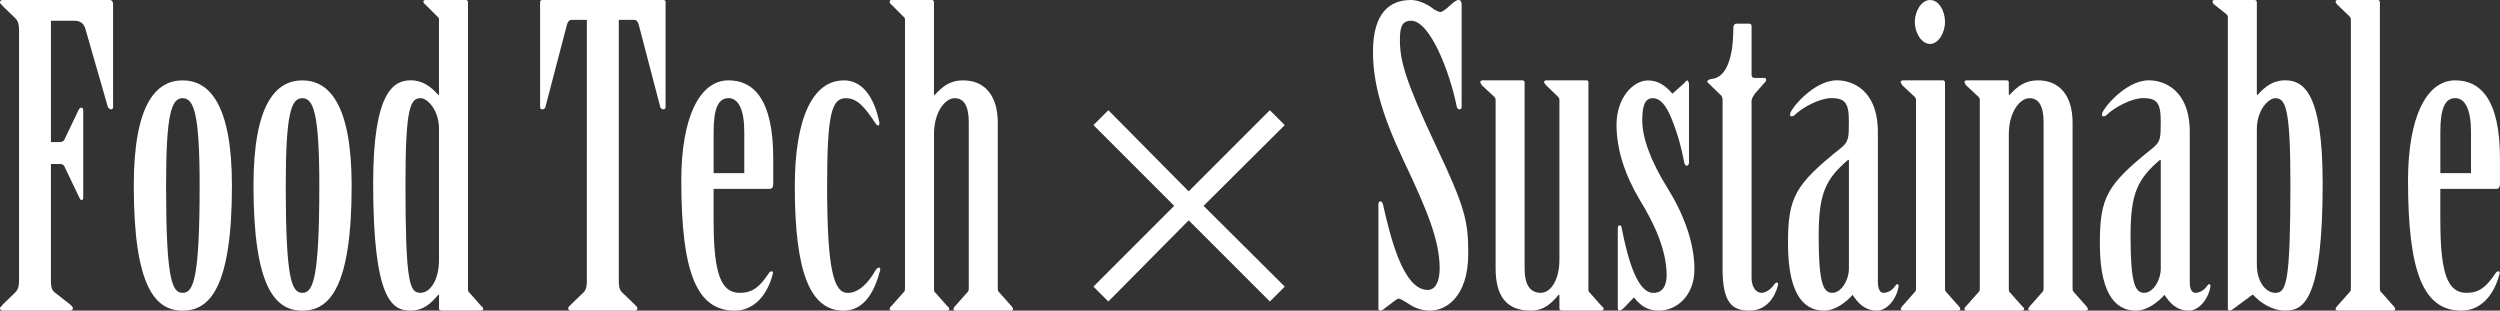 <?xml version="1.0" encoding="UTF-8"?>
<svg id="_レイヤー_1" data-name="レイヤー 1" xmlns="http://www.w3.org/2000/svg" viewBox="0 0 728.43 90.51">
  <rect x="0" y="0" width="728.43" height="90.51" fill="#333333" stroke="none"/>
  <defs>
    <style>
      .cls-1 {
        fill: #fff;
      }
    </style>
  </defs>
  <path class="cls-1" d="M14.84,41.39h2.66c.6,0,1.09-.24,1.33-.84l3.98-8.33c.24-.48.48-.85.84-.85s.6.24.6.72v25.46c0,.48-.12.72-.48.72s-.48-.36-.72-.84l-4.22-8.81c-.24-.6-.72-.84-1.33-.84h-2.66v34.03c0,1.45.12,2.65,1.09,3.38l4.47,3.5c.36.36.84.72.84,1.09s-.24.72-.72.72H.72c-.48,0-.72-.36-.72-.72s.6-.6.84-1.09l3.62-3.5c.84-.84,1.09-1.93,1.09-3.38V8.69c0-1.45-.24-2.53-1.09-3.38L.84,1.81c-.24-.36-.84-.72-.84-1.09s.24-.72.72-.72h31.26c.6,0,.97.48.97,1.09v30.17c0,.36-.24.6-.6.6s-.84-.36-.97-.84l-6.52-22.69c-.48-1.57-1.57-2.29-3.14-2.29h-6.88v35.36Z"/>
  <path class="cls-1" d="M67.58,54.07c0,29.81-6.52,36.45-14.36,36.45s-14.24-6.64-14.24-36.45c0-23.77,6.52-30.65,14.24-30.65s14.36,6.88,14.36,30.65ZM58.17,54.07c0-21-1.69-25.46-4.95-25.46s-4.83,4.47-4.83,25.46c0,27.15,1.69,31.26,4.83,31.26s4.95-4.1,4.95-31.26Z"/>
  <path class="cls-1" d="M102.46,54.07c0,29.81-6.52,36.45-14.36,36.45s-14.24-6.64-14.24-36.45c0-23.77,6.52-30.65,14.24-30.65s14.36,6.88,14.36,30.65ZM93.04,54.07c0-21-1.69-25.46-4.95-25.46s-4.83,4.47-4.83,25.46c0,27.15,1.69,31.26,4.83,31.26s4.95-4.1,4.95-31.26Z"/>
  <path class="cls-1" d="M127.92,5.79c0-.48-.12-.72-.48-.97l-3.5-3.5c-.36-.24-.6-.6-.6-.85,0-.36.36-.48.84-.48h11.46c.48,0,.72.24.72.72v83.15c0,.48,0,.85.12,1.09l3.74,4.22c.36.24.6.6.6.84,0,.36-.36.48-.84.48h-11.22c-.48,0-.84-.24-.84-.48v-4.1h-.24c-2.05,2.41-4.22,4.59-8.09,4.59-5.31,0-10.86-3.02-10.86-37.05,0-26.91,6.03-30.05,10.98-30.05,3.5,0,5.91,1.93,7.96,4.22h.24V5.79ZM127.92,37.65c0-5.91-3.62-9.05-5.31-9.05-3.02,0-4.47,2.53-4.47,24.86,0,29.08,1.21,31.86,4.34,31.86,2.9,0,5.43-3.74,5.43-9.65v-38.01Z"/>
  <path class="cls-1" d="M171,5.79h-4.46c-.72,0-1.09.6-1.33,1.33l-6.28,24.02c-.12.48-.48.72-.96.72s-.6-.24-.6-.84V.48c0-.24.24-.48.6-.48h35.36c.36,0,.6.24.6.48v30.53c0,.6-.12.84-.6.84s-.84-.24-.96-.72l-6.28-24.02c-.24-.72-.6-1.33-1.33-1.33h-4.46v76.03c0,1.45.12,2.53.96,3.38l3.62,3.5c.36.36.84.72.84,1.09s-.12.72-.72.72h-18.71c-.6,0-.72-.36-.72-.72s.48-.72.84-1.09l3.62-3.5c.84-.84.96-1.93.96-3.38V5.79Z"/>
  <path class="cls-1" d="M207.93,64.32c0,15.21,2.05,21,7.6,21,3.98,0,5.91-1.93,8.45-5.67.24-.36.48-.6.84-.6s.48.24.36.72c-1.45,5.79-5.19,10.74-11.1,10.74-10.98,0-15.57-10.86-15.57-37.89,0-18.34,5.31-29.21,13.76-29.21,7,0,13.03,5.07,13.03,22.69v7.48c0,.84-.24,1.45-1.09,1.45h-16.29v9.29ZM216.86,50.44v-12.07c0-6.4-1.69-9.78-4.59-9.78-3.14,0-4.34,3.38-4.34,9.78v12.07h8.93Z"/>
  <path class="cls-1" d="M245.82,23.41c6.16,0,9.17,6.15,10.38,12.19.12.48,0,.97-.36.97-.24,0-.48-.24-.72-.6-3.26-4.95-5.43-7.36-8.69-7.36-4.22,0-5.43,5.07-5.43,25.71,0,24.86,2.05,31.02,6.03,31.02,3.26,0,6.03-3.02,7.96-6.4.36-.6.72-.97,1.09-.97s.48.36.36.84c-1.45,5.55-4.34,11.71-10.62,11.71-9.65,0-14.24-10.86-14.24-36.2,0-20.03,5.31-30.89,14.24-30.89Z"/>
  <path class="cls-1" d="M272.13,27.64h.24c2.17-2.29,4.22-4.22,8.33-4.22,6.03,0,10.02,4.22,10.02,12.31v48.15c0,.48,0,.85.24,1.09l3.74,4.22c.24.24.48.6.48.84,0,.36-.36.48-.72.48h-15.93c-.48,0-.72-.12-.72-.48,0-.24.24-.6.48-.84l3.74-4.22c.24-.24.24-.6.24-1.09v-48.27c0-4.59-1.33-7-4.1-7s-6.03,3.98-6.03,10.5v44.77c0,.48,0,.85.12,1.09l3.74,4.22c.36.24.6.6.6.84,0,.36-.36.48-.72.48h-15.93c-.48,0-.72-.12-.72-.48,0-.24.12-.6.48-.84l3.74-4.22c.24-.24.24-.6.24-1.09V5.79c0-.48-.12-.72-.48-.97l-3.5-3.5c-.36-.24-.48-.6-.48-.85,0-.36.24-.48.72-.48h11.46c.48,0,.72.24.72.72v26.91Z"/>
  <path class="cls-1" d="M318.6,36.45l4.34-4.34,23.41,23.65,23.65-23.65,4.34,4.34-23.65,23.53,23.65,23.53-4.34,4.34-23.65-23.65-23.41,23.65-4.34-4.34,23.53-23.53-23.53-23.53Z"/>
  <path class="cls-1" d="M425.88,31.26c0,.36-.24.6-.72.6-.36,0-.6-.36-.72-.84-1.93-9.78-7.72-24.98-13.28-24.98-3.02,0-3.26,2.53-3.26,5.67,0,5.91,1.57,11.83,10.5,30.77,8.45,17.86,9.41,21.84,9.41,31.38,0,12.79-6.64,16.65-11.1,16.65-3.26,0-5.31-1.33-6.76-2.29-1.33-.84-2.05-1.21-2.41-1.21-.48,0-1.45.85-3.86,2.66-.48.36-.96.84-1.45.84s-.6-.24-.6-.6v-30.41c0-.36.12-.84.6-.84.36,0,.6.48.72.84,2.17,9.65,5.91,24.98,13.03,24.98,2.29,0,3.5-2.53,3.5-6.28,0-8.09-3.62-16.9-10.5-31.38-6.52-13.76-8.93-22.93-8.93-31.74,0-11.46,4.95-15.08,11.1-15.08,2.29,0,4.95,1.33,6.76,2.78.6.36,1.33.72,1.81.72s1.69-.84,2.78-1.93c1.09-.97,1.81-1.57,2.54-1.57.6,0,.84.6.84,1.33v29.93Z"/>
  <path class="cls-1" d="M462.81,83.87c0,.48,0,.85.12,1.09l3.74,4.22c.36.24.6.6.6.84,0,.36-.36.48-.84.48h-11.22c-.48,0-.84-.24-.84-.48v-4.1h-.24c-2.05,2.41-4.22,4.59-8.09,4.59-7,0-10.26-4.1-10.26-12.31V29.21c0-.48-.12-.72-.36-.97l-3.62-3.38c-.24-.36-.48-.72-.48-.97,0-.36.36-.48.72-.48h11.59c.36,0,.6.24.6.72v54.19c0,4.59,1.57,7,4.71,7,2.9,0,5.43-3.74,5.43-9.65V29.21c0-.48-.12-.72-.36-.97l-3.5-3.38c-.36-.36-.6-.72-.6-.97,0-.36.36-.48.72-.48h11.59c.48,0,.6.24.6.72v59.74Z"/>
  <path class="cls-1" d="M492.14,47.31c0,.48-.24.97-.72.97-.36,0-.6-.48-.72-1.09-.72-3.74-1.57-7.36-3.62-12.55-1.57-3.86-3.26-6.03-5.55-6.03-2.53,0-3.02,2.9-3.02,6.52,0,5.07,2.53,11.95,7.36,19.67,4.59,7.36,7.84,15.81,7.84,23.65s-5.31,12.07-10.38,12.07c-3.38,0-5.43-1.57-7.24-3.86l-3.14,3.26c-.36.24-.72.6-1.21.6-.24,0-.36-.36-.36-.84v-23.17c0-.36.12-.84.48-.84.6,0,.6.48.72,1.09,1.93,9.78,4.71,18.58,9.17,18.58,2.66,0,3.86-2.05,3.86-5.19,0-7.48-3.86-15.45-7.72-21.72-4.34-7.24-6.88-14.72-6.88-22.08,0-7.84,4.83-12.91,9.17-12.91,2.9,0,5.07,1.45,7.12,3.86l3.5-3.14c.24-.24.48-.72.84-.72.24,0,.48.6.48,1.21v22.69Z"/>
  <path class="cls-1" d="M510.36,80.98c0,2.53,1.21,4.34,2.9,4.34,1.45,0,3.02-1.33,3.74-2.53.24-.24.48-.48.72-.48s.48.36.36.72c-.84,3.38-3.26,7.48-8.33,7.48s-7.84-2.29-7.84-12.19V29.45c0-.48,0-1.21-.36-1.57l-3.5-3.38c-.24-.24-.6-.48-.6-.72,0-.36.48-.72,1.69-.84,5.31-.97,5.91-10.14,5.91-14.96,0-.6.36-1.09.97-1.09h3.62c.48,0,.72.24.72.84v13.88c0,.6.12,1.09.96,1.09h2.78c.6,0,.72.84,0,1.45l-2.78,3.14c-.36.6-.96,1.33-.96,2.17v51.53Z"/>
  <path class="cls-1" d="M547.17,82.3c0,1.57.48,3.02,1.57,3.02,1.21,0,2.53-.6,3.5-2.05.24-.24.36-.48.6-.48s.36.24.36.6c-.48,3.5-3.26,7.12-6.28,7.12-3.74,0-5.67-2.41-7.12-4.59-1.93,2.17-5.07,4.59-8.33,4.59-4.71,0-10.5-3.02-10.5-19.55,0-13.52,2.05-17.14,15.33-27.76,2.41-1.93,2.41-3.02,2.41-7.97,0-5.31-1.21-6.64-5.07-6.64-3.5,0-8.57,2.78-10.74,4.95-.24.24-.6.36-.97.36-.24,0-.36-.24-.36-.6,0-1.45,6.88-9.9,13.64-9.9,4.34,0,11.95,2.66,11.95,15.09v43.81ZM538.72,46.58h-.24c-6.64,5.67-8.57,9.9-8.57,22.21,0,13.76,1.33,16.53,3.98,16.53s4.83-3.74,4.83-7.12v-31.62Z"/>
  <path class="cls-1" d="M558.27,29.21c0-.48-.12-.72-.36-.97l-3.62-3.38c-.24-.36-.48-.72-.48-.97,0-.36.36-.48.72-.48h11.59c.36,0,.6.24.6.72v59.74c0,.48,0,.85.24,1.09l3.74,4.22c.24.24.48.6.48.84,0,.36-.24.48-.72.48h-15.93c-.36,0-.72-.12-.72-.48,0-.24.24-.6.48-.84l3.74-4.22c.24-.24.24-.6.24-1.09V29.21ZM566.72,6.4c0,3.14-1.93,6.4-4.34,6.4-2.53,0-4.46-3.26-4.46-6.4s1.93-6.4,4.46-6.4,4.34,3.14,4.34,6.4Z"/>
  <path class="cls-1" d="M585.3,27.64h.24c2.17-2.29,4.22-4.22,8.33-4.22,6.03,0,10.02,4.22,10.02,12.31v48.15c0,.48,0,.85.24,1.09l3.74,4.22c.24.24.48.6.48.84,0,.36-.36.48-.72.48h-15.93c-.48,0-.72-.12-.72-.48,0-.24.24-.6.48-.84l3.74-4.22c.24-.24.24-.6.24-1.09v-48.27c0-4.59-1.33-7-4.1-7s-6.03,3.98-6.03,10.5v44.77c0,.48,0,.85.12,1.09l3.74,4.22c.36.24.6.6.6.84,0,.36-.36.48-.72.48h-15.93c-.48,0-.72-.12-.72-.48,0-.24.12-.6.48-.84l3.74-4.22c.24-.24.24-.6.24-1.09V29.21c0-.48-.12-.72-.36-.97l-3.62-3.38c-.24-.36-.48-.72-.48-.97,0-.36.36-.48.72-.48h11.59c.48,0,.6.24.6.72v3.5Z"/>
  <path class="cls-1" d="M638.04,82.3c0,1.57.48,3.02,1.57,3.02,1.21,0,2.53-.6,3.5-2.05.24-.24.36-.48.6-.48s.36.24.36.6c-.48,3.5-3.26,7.12-6.28,7.12-3.74,0-5.67-2.41-7.12-4.59-1.93,2.17-5.07,4.59-8.33,4.59-4.71,0-10.5-3.02-10.5-19.55,0-13.52,2.05-17.14,15.33-27.76,2.41-1.93,2.41-3.02,2.41-7.97,0-5.31-1.21-6.64-5.07-6.64-3.5,0-8.57,2.78-10.74,4.95-.24.24-.6.36-.96.36-.24,0-.36-.24-.36-.6,0-1.45,6.88-9.9,13.64-9.9,4.34,0,11.95,2.66,11.95,15.09v43.81ZM629.59,46.58h-.24c-6.64,5.67-8.57,9.9-8.57,22.21,0,13.76,1.33,16.53,3.98,16.53s4.83-3.74,4.83-7.12v-31.62Z"/>
  <path class="cls-1" d="M649.14,5.07c0-.36-.12-.72-.48-.97l-3.5-2.78c-.36-.24-.48-.6-.48-.85,0-.36.24-.48.72-.48h11.46c.48,0,.72.24.72.72v26.91h.24c2.05-2.29,4.46-4.22,7.96-4.22,5.19,0,10.98,3.14,10.98,30.05,0,34.03-5.55,37.05-10.86,37.05-3.86,0-7.12-2.17-9.41-4.59h-.24l-5.55,4.1c-.36.24-.72.48-1.09.48-.48,0-.48-.36-.48-.6V5.07ZM657.59,77.12c0,4.95,2.53,8.21,5.43,8.21,3.14,0,4.34-3.02,4.34-31.86,0-22.33-1.45-24.86-4.47-24.86-1.69,0-5.31,3.14-5.31,9.05v39.46Z"/>
  <path class="cls-1" d="M693.43,83.87c0,.48,0,.85.24,1.09l3.74,4.22c.24.24.48.6.48.84,0,.36-.24.48-.72.48h-15.93c-.36,0-.72-.12-.72-.48,0-.24.24-.6.48-.84l3.74-4.22c.24-.24.24-.6.24-1.09V5.79c0-.48-.12-.72-.36-.97l-3.62-3.5c-.24-.24-.48-.6-.48-.85,0-.36.36-.48.72-.48h11.59c.36,0,.6.24.6.72v83.15Z"/>
  <path class="cls-1" d="M711.05,64.32c0,15.21,2.05,21,7.6,21,3.98,0,5.91-1.93,8.45-5.67.24-.36.48-.6.84-.6s.48.24.36.72c-1.45,5.79-5.19,10.74-11.1,10.74-10.98,0-15.57-10.86-15.57-37.89,0-18.34,5.31-29.21,13.76-29.21,7,0,13.03,5.07,13.03,22.69v7.48c0,.84-.24,1.45-1.09,1.45h-16.29v9.29ZM719.98,50.44v-12.07c0-6.4-1.69-9.78-4.59-9.78-3.14,0-4.34,3.38-4.34,9.78v12.07h8.93Z"/>
</svg>